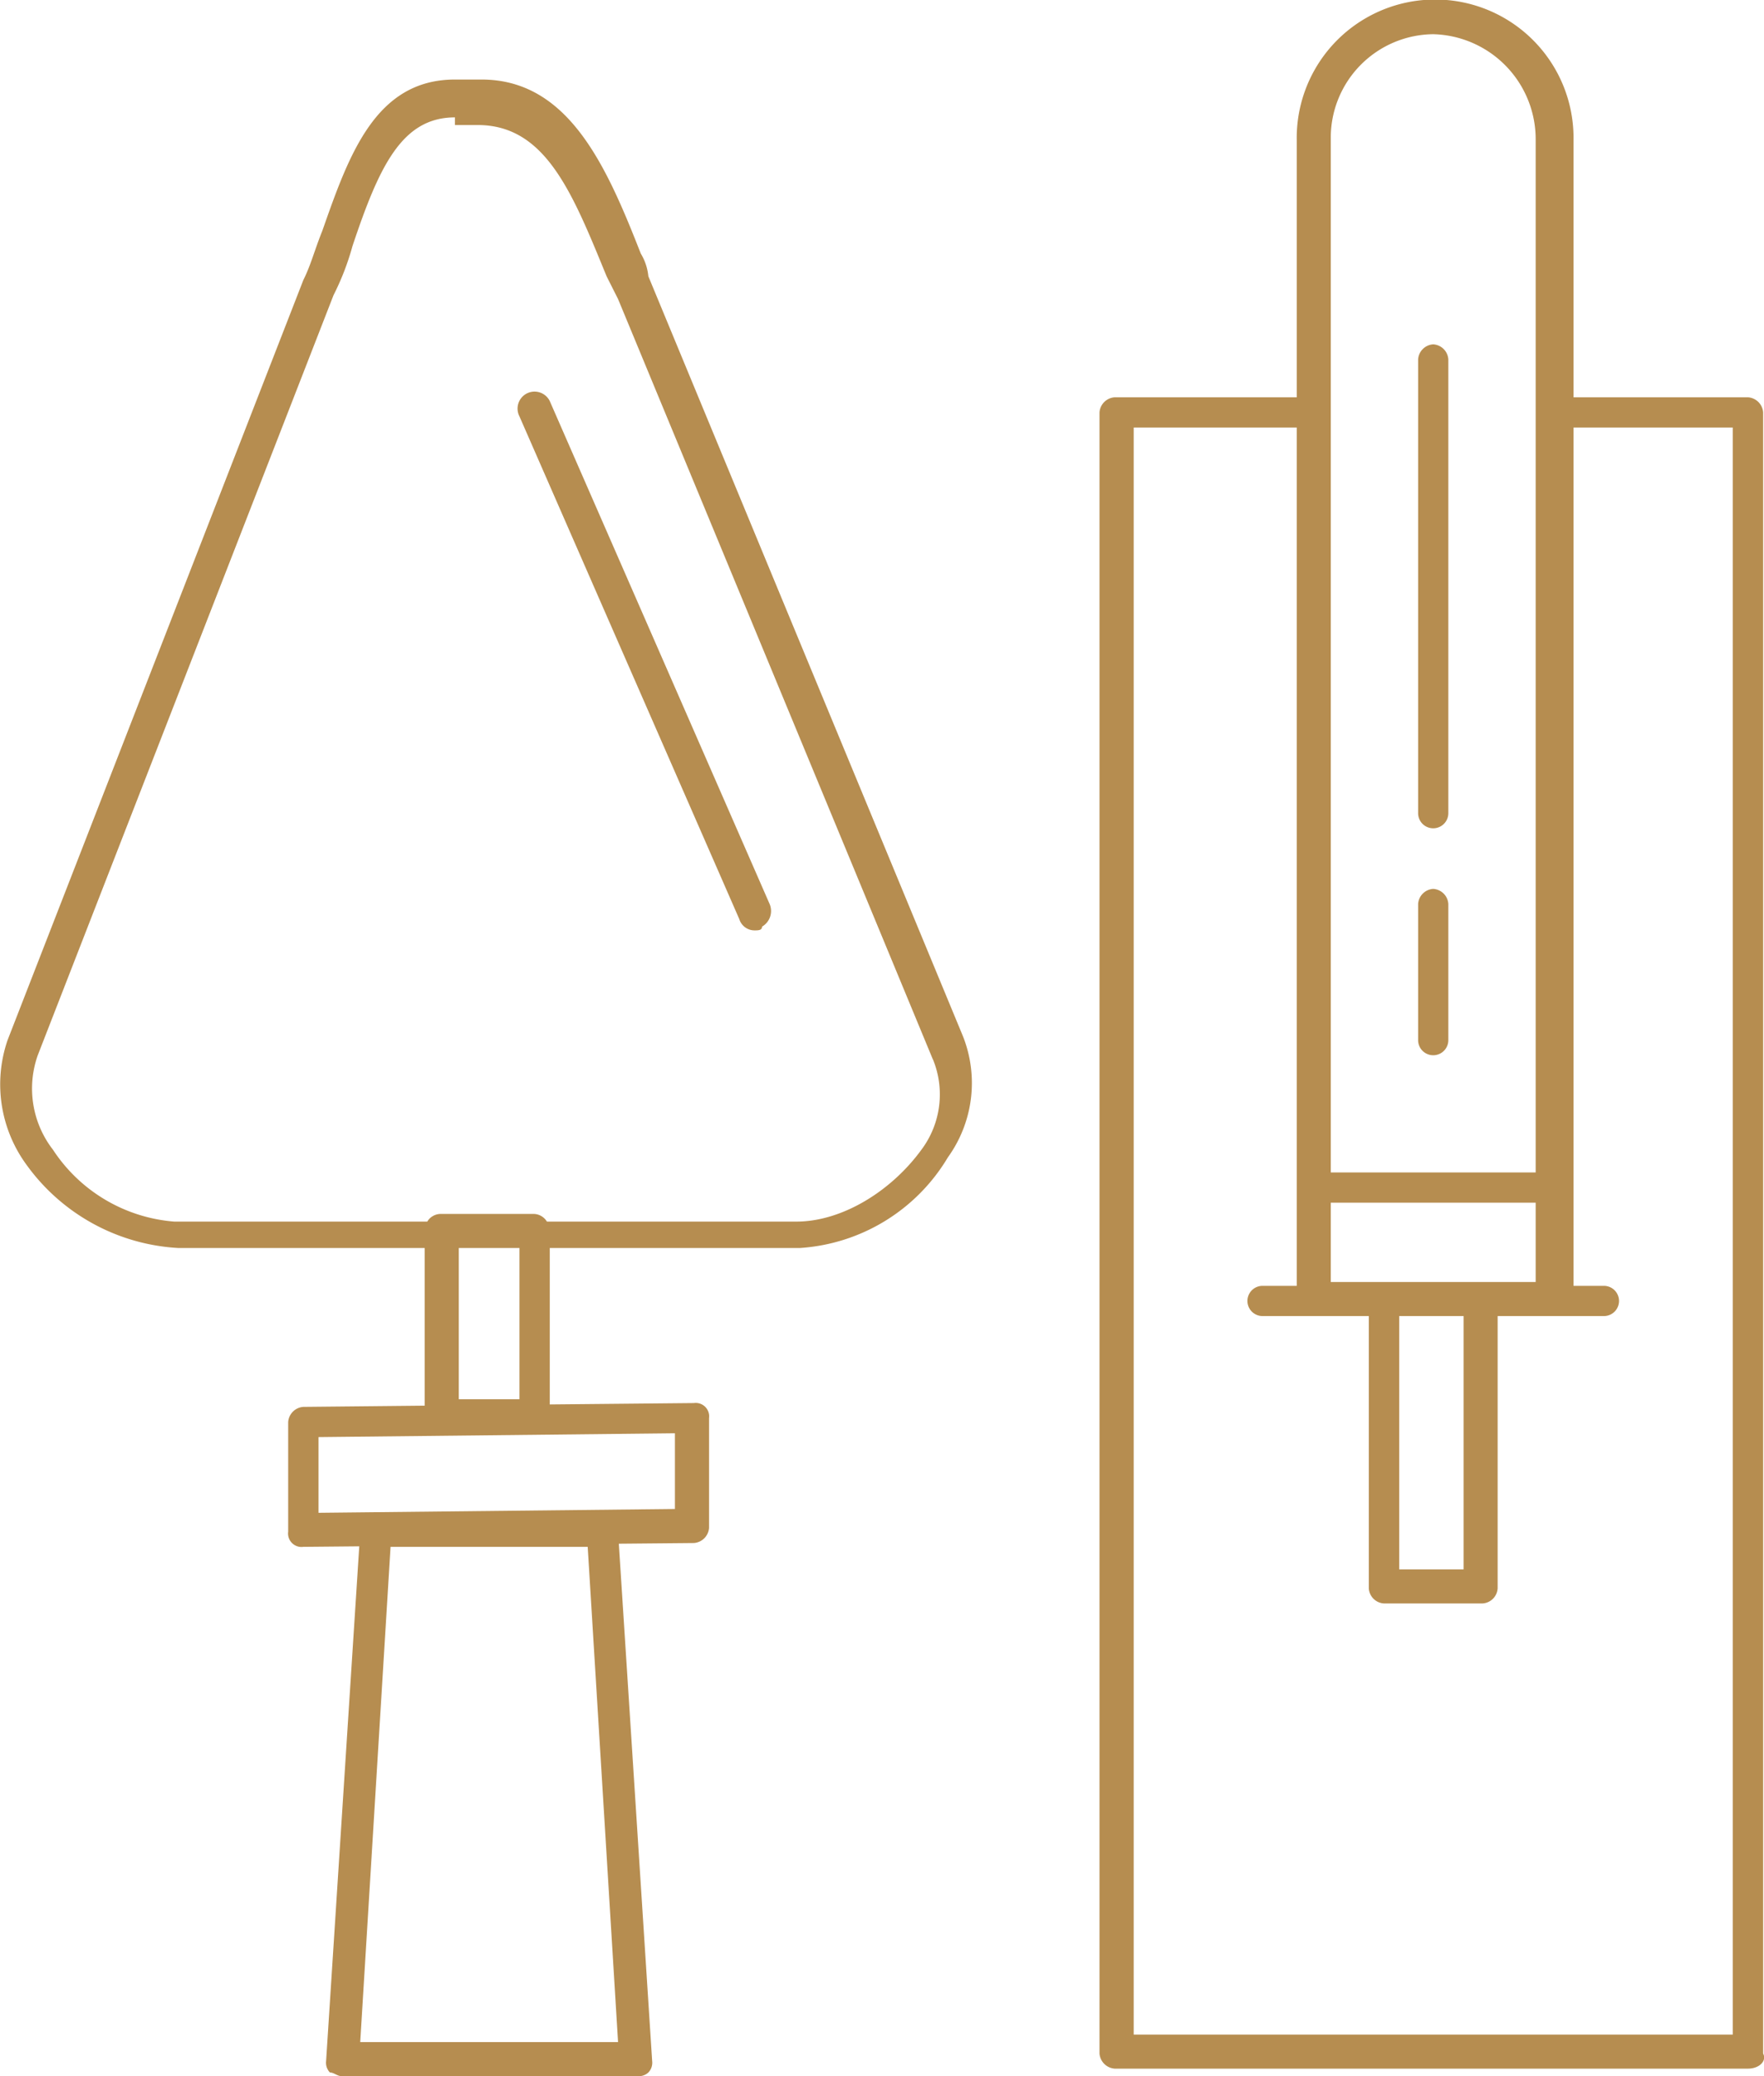 <?xml version="1.0" encoding="UTF-8"?> <svg xmlns="http://www.w3.org/2000/svg" width="101.592" height="119.57" viewBox="0 0 101.592 119.57"> <defs> <style> .cls-1 { fill: #b68d50; fill-rule: evenodd; } </style> </defs> <path id="b04_icon_04" class="cls-1" d="M1052.6,4051.75h-36.46a0.945,0.945,0,0,1-.88-0.87v-94.51a0.937,0.937,0,0,1,.88-0.87h10.48v-14.81a7.971,7.971,0,1,1,15.94,0v14.81h10.04a0.937,0.937,0,0,1,.88.87v94.51C1053.7,4051.31,1053.26,4051.75,1052.6,4051.75Zm-12.22-95.38v-15.68a6.052,6.052,0,0,0-5.9-6.1,5.959,5.959,0,0,0-5.9,5.88v59.67h11.8v-43.77Zm0,45.51h-11.8v4.57h11.8v-4.57Zm-7.86,6.53V4023h3.71v-14.59h-3.71Zm19.21-51.17h-9.17v49.43h1.75a0.87,0.87,0,1,1,0,1.74h-6.12v15.68a0.928,0.928,0,0,1-.87.87h-5.68a0.928,0.928,0,0,1-.87-0.87v-15.68h-6.12a0.87,0.87,0,0,1,0-1.74h1.97v-49.43h-9.39v92.55h34.5v-92.55Zm-17.25-4.79a0.928,0.928,0,0,1,.87.87v26.13a0.87,0.87,0,0,1-1.74,0v-26.13A0.928,0.928,0,0,1,1034.48,3952.45Zm0,31.36a0.928,0.928,0,0,1,.87.87v7.84a0.87,0.87,0,1,1-1.74,0v-7.84A0.928,0.928,0,0,1,1034.48,3983.81Zm-36.466,20.68H983.6v9.01l8.3-.08a0.773,0.773,0,0,1,.873.87v6.32a0.942,0.942,0,0,1-.873.87l-4.323.04,1.92,29.79a0.815,0.815,0,0,1-.217.66,0.825,0.825,0,0,1-.656.21H971.592c-0.219,0-.437-0.21-0.655-0.21a0.813,0.813,0,0,1-.218-0.66l1.91-29.64-3.22.03a0.773,0.773,0,0,1-.874-0.87v-6.32a0.941,0.941,0,0,1,.874-0.87l6.987-.07v-9.08H962.2a11.556,11.556,0,0,1-8.734-4.79,7.837,7.837,0,0,1-1.092-7.18l17.033-43.77c0.436-.87.654-1.75,1.091-2.83,1.529-4.36,3.058-8.72,7.643-8.72h1.528c5.023,0,7.207,5.01,9.172,10.02a3.109,3.109,0,0,1,.437,1.31l18.12,43.77a7.319,7.319,0,0,1-.87,6.97A10.734,10.734,0,0,1,998.014,4004.49Zm-10.481,45.73-1.748-28.52H974.431l-1.747,28.52h14.849Zm-17.251-34.84v4.36l20.526-.22v-4.36Zm11.573-2.18v-8.71h-3.494v8.71h3.494Zm23.8-19.59-18.127-43.78c-0.219-.43-0.438-0.87-0.655-1.3-1.966-4.79-3.5-8.71-7.425-8.71h-1.31v-0.44c-3.058,0-4.368,2.83-5.9,7.41a15.044,15.044,0,0,1-1.092,2.83l-17.033,43.77a5.749,5.749,0,0,0,.875,5.44,9.212,9.212,0,0,0,6.987,4.14h14.569a0.908,0.908,0,0,1,.717-0.44h5.459a0.909,0.909,0,0,1,.716.44H997.8c2.625,0,5.455-1.74,7.205-4.14A5.314,5.314,0,0,0,1005.66,3993.61Zm-9.829-7.63c0,0.22-.219.22-0.438,0.22a0.918,0.918,0,0,1-.873-0.65l-12.665-28.96a0.978,0.978,0,0,1,1.747-.88l12.665,28.97A1.038,1.038,0,0,1,995.831,3985.98Z" transform="translate(-951.938 -3932.62)"></path> </svg> 